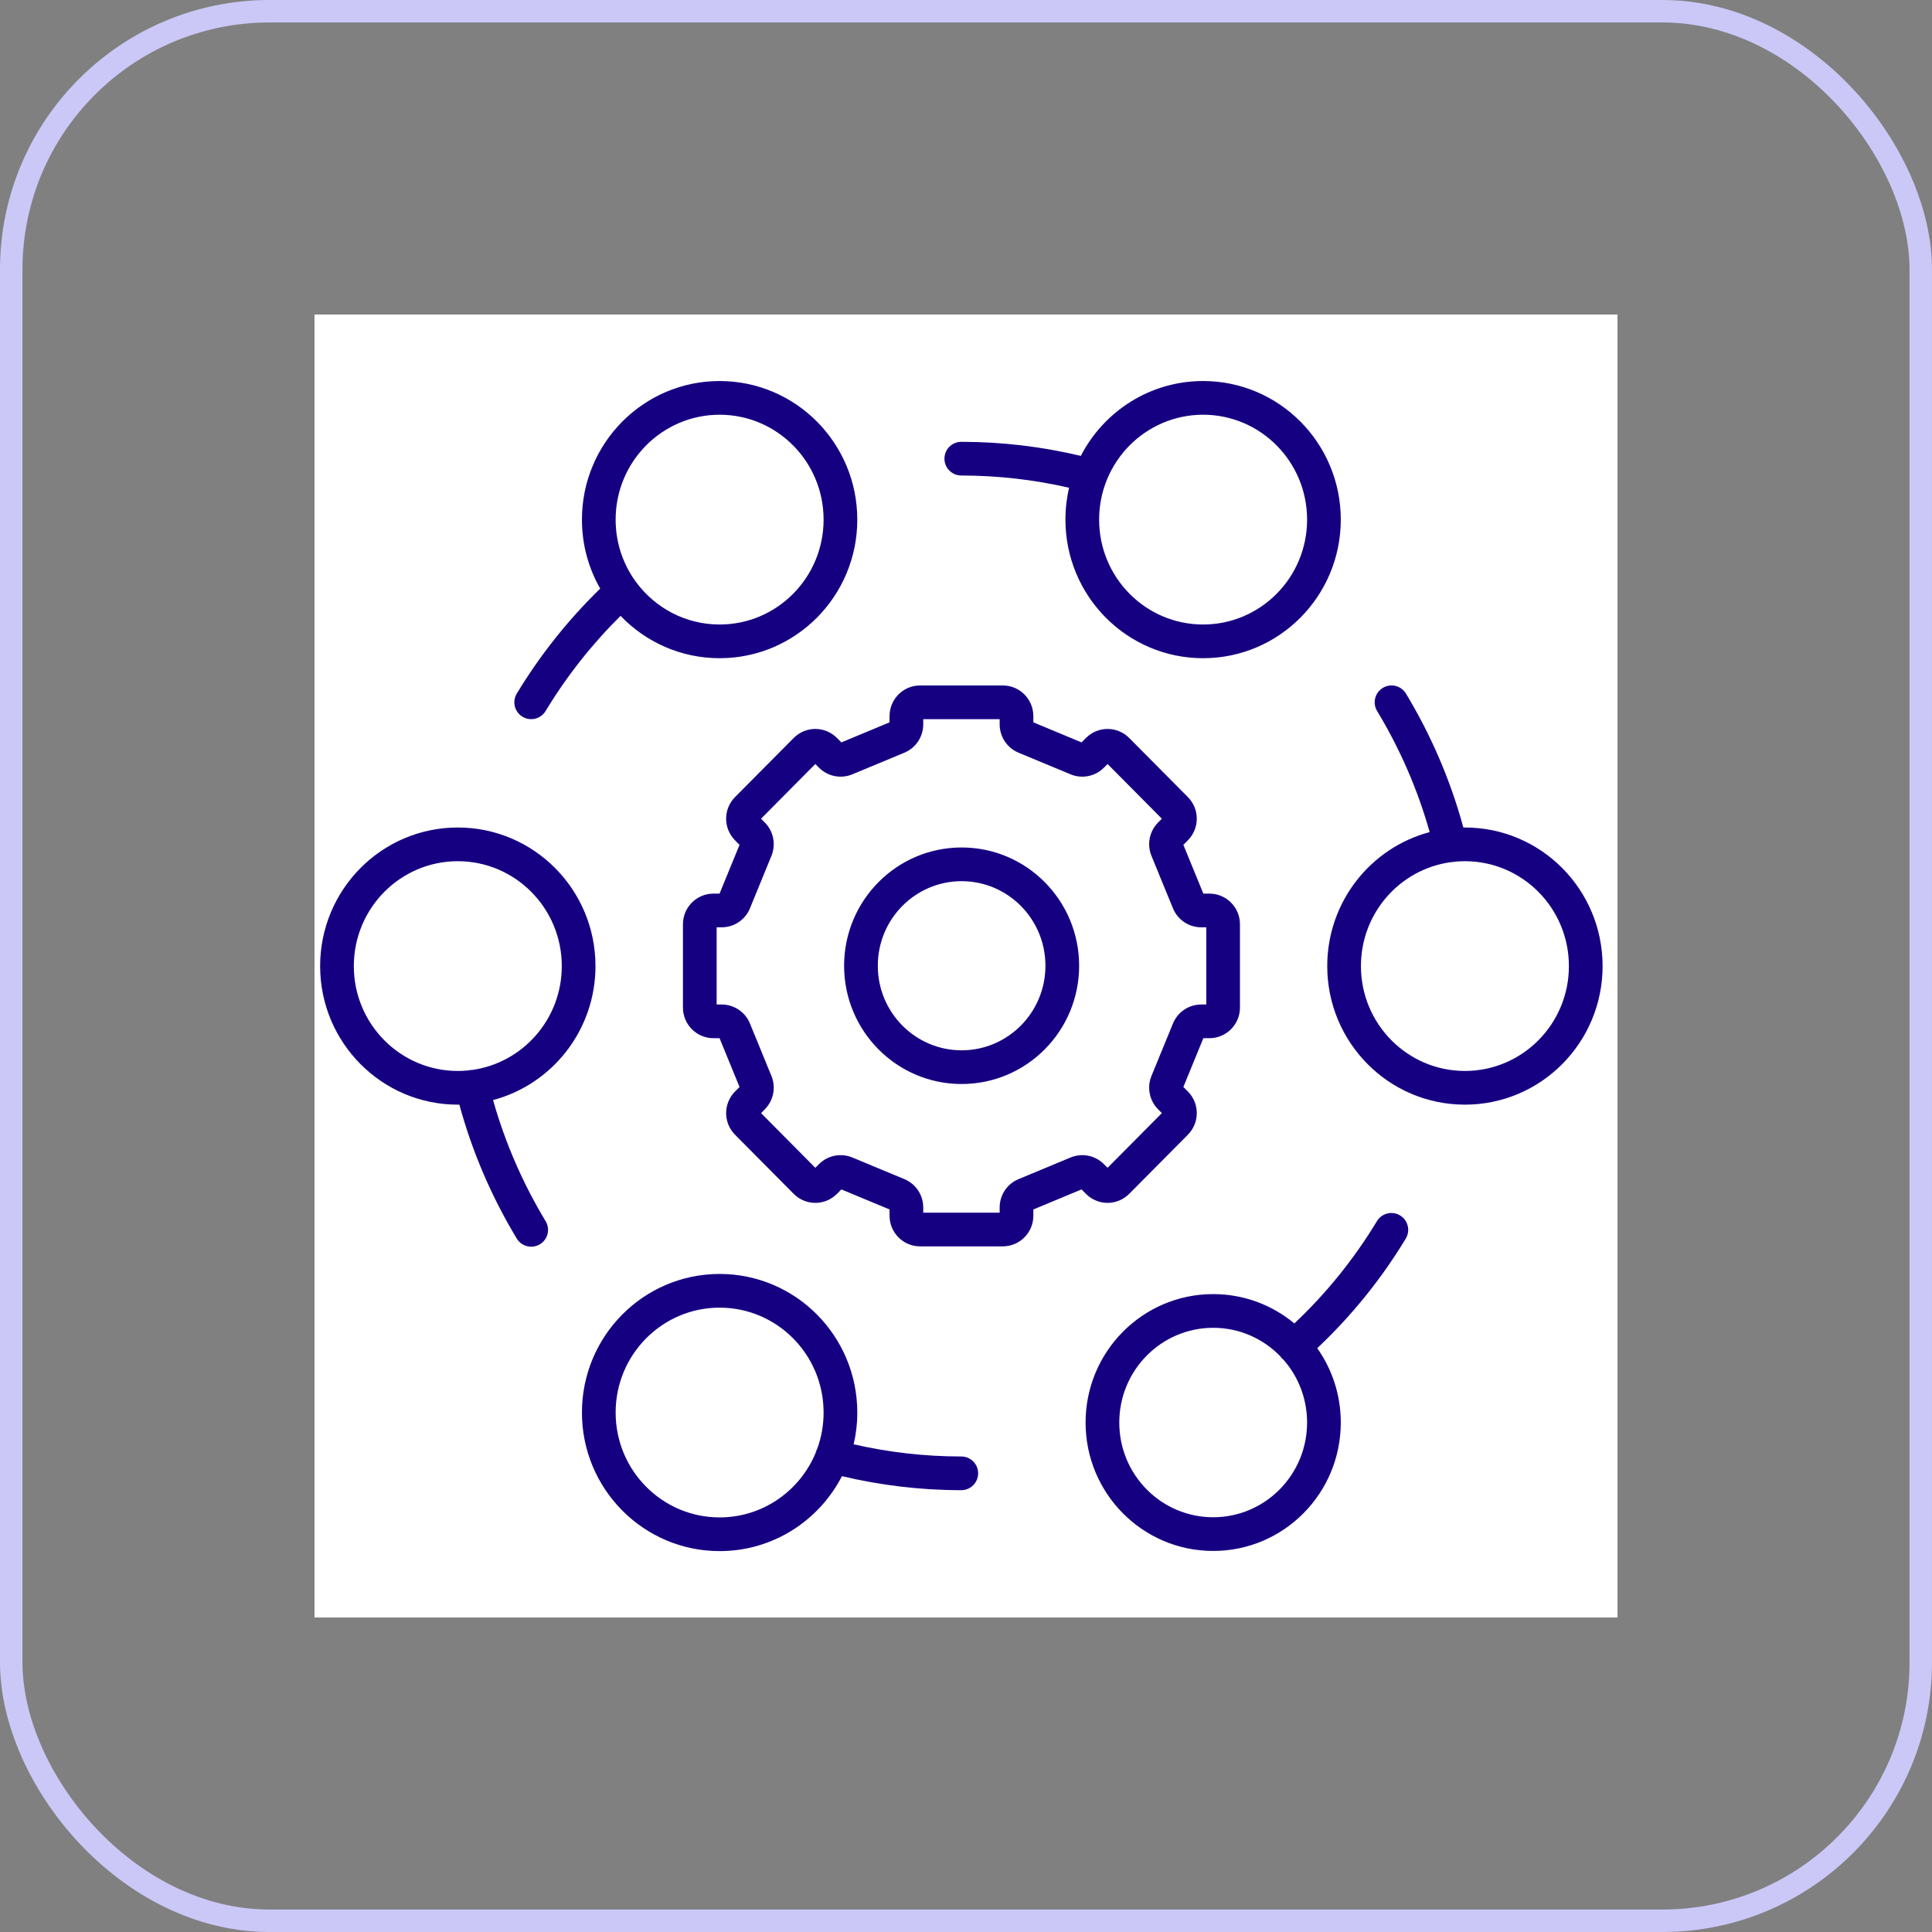 <svg width="86" height="86" viewBox="0 0 86 86" fill="none" xmlns="http://www.w3.org/2000/svg">
<rect x="0" y="0" width="86" height="86" fill="#808080" stroke="none"/>
<rect x="0.5" y="0.5" width="85" height="85" rx="11.5" stroke="#CBC8F8"/>
<rect width="58" height="58" transform="translate(14 14)" fill="white"/>
<path fill-rule="evenodd" clip-rule="evenodd" d="M32.033 18.461C29.482 18.461 27.404 20.546 27.404 23.13C27.404 24.141 27.722 25.076 28.262 25.839C28.284 25.865 28.303 25.892 28.321 25.92C29.166 27.061 30.515 27.799 32.033 27.799C34.584 27.799 36.661 25.714 36.661 23.13C36.661 20.546 34.584 18.461 32.033 18.461ZM27.623 27.414C28.737 28.576 30.3 29.299 32.033 29.299C35.423 29.299 38.161 26.532 38.161 23.13C38.161 19.729 35.423 16.961 32.033 16.961C28.643 16.961 25.904 19.729 25.904 23.13C25.904 24.248 26.2 25.297 26.717 26.201C25.291 27.59 24.042 29.156 23.004 30.874C22.789 31.228 22.903 31.689 23.258 31.904C23.612 32.118 24.073 32.004 24.287 31.65C25.224 30.099 26.346 28.679 27.623 27.414ZM53.554 18.461C51.003 18.461 48.926 20.546 48.926 23.13C48.926 25.714 51.003 27.799 53.554 27.799C56.105 27.799 58.183 25.714 58.183 23.13C58.183 20.546 56.105 18.461 53.554 18.461ZM48.111 20.293C49.131 18.315 51.183 16.961 53.554 16.961C56.944 16.961 59.683 19.729 59.683 23.13C59.683 26.532 56.944 29.299 53.554 29.299C50.164 29.299 47.426 26.532 47.426 23.13C47.426 22.642 47.482 22.167 47.589 21.711C46.046 21.357 44.439 21.167 42.79 21.167C42.376 21.167 42.04 20.831 42.04 20.417C42.04 20.003 42.376 19.667 42.79 19.667C44.622 19.667 46.404 19.887 48.111 20.293ZM61.555 30.62C61.909 30.406 62.37 30.52 62.584 30.874C63.693 32.71 64.562 34.713 65.139 36.835C65.162 36.835 65.185 36.835 65.209 36.835C68.599 36.835 71.337 39.602 71.337 43.004C71.337 46.405 68.599 49.172 65.209 49.172C61.819 49.172 59.08 46.405 59.08 43.004C59.08 40.147 61.012 37.737 63.639 37.039C63.1 35.124 62.306 33.315 61.3 31.649C61.086 31.295 61.2 30.834 61.555 30.62ZM64.567 38.38C62.318 38.694 60.58 40.64 60.58 43.004C60.58 45.587 62.658 47.672 65.209 47.672C67.76 47.672 69.837 45.587 69.837 43.004C69.837 40.42 67.76 38.335 65.209 38.335C65.053 38.335 64.899 38.343 64.747 38.358C64.746 38.358 64.747 38.358 64.747 38.358C64.687 38.372 64.626 38.38 64.567 38.38ZM39.597 31.877C39.597 31.127 40.2 30.512 40.958 30.512H44.637C45.395 30.512 45.998 31.127 45.998 31.877V32.154L48.144 33.047L48.335 32.853C48.871 32.313 49.732 32.313 50.268 32.853L52.873 35.477C53.406 36.014 53.406 36.872 52.873 37.409L52.676 37.607L53.565 39.778H53.834C54.592 39.778 55.195 40.393 55.195 41.143V44.849C55.195 45.599 54.592 46.214 53.834 46.214H53.565L52.676 48.385L52.873 48.583C53.406 49.12 53.406 49.977 52.873 50.514L50.268 53.139C49.732 53.679 48.871 53.679 48.335 53.139L48.144 52.945L45.998 53.837V54.115C45.998 54.865 45.395 55.48 44.637 55.48H40.958C40.2 55.48 39.597 54.865 39.597 54.115V53.837L37.452 52.945L37.26 53.139C36.724 53.679 35.863 53.679 35.327 53.139L32.722 50.514C32.189 49.977 32.189 49.12 32.722 48.583L32.919 48.385L32.03 46.214H31.761C31.003 46.214 30.4 45.599 30.4 44.849V41.143C30.4 40.393 31.003 39.778 31.761 39.778H32.03L32.919 37.607L32.722 37.409C32.189 36.872 32.189 36.014 32.722 35.477L35.327 32.853C35.863 32.313 36.724 32.313 37.26 32.853L37.452 33.047L39.597 32.154V31.877ZM41.097 32.012V32.24C41.097 32.79 40.773 33.287 40.264 33.502L40.26 33.504L37.947 34.465C37.946 34.466 37.945 34.466 37.944 34.466C37.433 34.681 36.844 34.563 36.453 34.169L36.293 34.009L33.877 36.443L34.044 36.612C34.434 37.004 34.548 37.592 34.338 38.101C34.338 38.101 34.337 38.102 34.337 38.103L33.382 40.434L33.381 40.438C33.169 40.946 32.676 41.278 32.122 41.278H31.9V44.714H32.122C32.676 44.714 33.169 45.046 33.381 45.554L33.382 45.558L34.337 47.889C34.337 47.89 34.338 47.891 34.338 47.891C34.548 48.4 34.434 48.988 34.044 49.38L33.877 49.549L36.293 51.983L36.453 51.822C36.844 51.429 37.434 51.311 37.944 51.526C37.945 51.526 37.946 51.526 37.947 51.526L40.264 52.49C40.773 52.705 41.097 53.202 41.097 53.752V53.98H44.498V53.752C44.498 53.202 44.822 52.705 45.331 52.49L45.335 52.489L47.649 51.526C47.649 51.526 47.65 51.526 47.651 51.526C48.162 51.311 48.752 51.429 49.142 51.822L49.302 51.983L51.718 49.549L51.551 49.38C51.161 48.987 51.047 48.399 51.257 47.891C51.258 47.891 51.258 47.89 51.258 47.889L52.213 45.558L52.215 45.554C52.426 45.046 52.919 44.714 53.474 44.714H53.695V41.278H53.474C52.919 41.278 52.426 40.946 52.215 40.438L52.213 40.434L51.258 38.103C51.258 38.102 51.258 38.102 51.257 38.101C51.047 37.593 51.161 37.005 51.551 36.612L51.718 36.443L49.302 34.009L49.142 34.169C48.752 34.563 48.162 34.681 47.651 34.467C47.65 34.466 47.65 34.466 47.649 34.465L45.335 33.504L45.331 33.502C44.822 33.287 44.498 32.79 44.498 32.24V32.012H41.097ZM20.378 38.335C17.828 38.335 15.75 40.42 15.75 43.004C15.75 45.587 17.828 47.672 20.378 47.672C20.534 47.672 20.688 47.664 20.84 47.649C20.841 47.649 20.841 47.649 20.842 47.649C20.902 47.634 20.962 47.627 21.021 47.627C23.269 47.312 25.007 45.367 25.007 43.004C25.007 40.42 22.929 38.335 20.378 38.335ZM21.948 48.968C24.575 48.27 26.507 45.86 26.507 43.004C26.507 39.602 23.768 36.835 20.378 36.835C16.989 36.835 14.25 39.602 14.25 43.004C14.25 46.405 16.989 49.172 20.378 49.172C20.402 49.172 20.425 49.172 20.448 49.172C21.025 51.294 21.895 53.297 23.003 55.133C23.217 55.487 23.678 55.601 24.033 55.387C24.388 55.173 24.501 54.712 24.287 54.358C23.282 52.692 22.488 50.883 21.948 48.968ZM42.805 39.224C40.75 39.224 39.074 40.904 39.074 42.989C39.074 45.073 40.75 46.753 42.805 46.753C44.86 46.753 46.536 45.073 46.536 42.989C46.536 40.904 44.86 39.224 42.805 39.224ZM37.574 42.989C37.574 40.087 39.911 37.724 42.805 37.724C45.699 37.724 48.036 40.087 48.036 42.989C48.036 45.891 45.699 48.253 42.805 48.253C39.911 48.253 37.574 45.891 37.574 42.989ZM62.322 54.103C62.677 54.317 62.79 54.778 62.576 55.133C61.486 56.939 60.157 58.578 58.635 60.013C59.295 60.947 59.683 62.09 59.683 63.322C59.683 66.474 57.145 69.038 54.003 69.038C50.861 69.038 48.323 66.474 48.323 63.322C48.323 60.17 50.861 57.605 54.003 57.605C55.377 57.605 56.636 58.096 57.617 58.911C59.037 57.571 60.275 56.042 61.292 54.358C61.506 54.003 61.967 53.889 62.322 54.103ZM56.978 60.36C56.22 59.585 55.166 59.105 54.003 59.105C51.7 59.105 49.823 60.988 49.823 63.322C49.823 65.656 51.7 67.538 54.003 67.538C56.306 67.538 58.183 65.656 58.183 63.322C58.183 62.25 57.787 61.273 57.136 60.53C57.101 60.503 57.069 60.472 57.039 60.438C57.017 60.413 56.997 60.387 56.978 60.36ZM32.033 58.208C29.482 58.208 27.404 60.293 27.404 62.877C27.404 65.46 29.482 67.545 32.033 67.545C33.962 67.545 35.62 66.353 36.314 64.655C36.316 64.648 36.317 64.64 36.319 64.633C36.335 64.573 36.358 64.517 36.387 64.465C36.564 63.969 36.661 63.435 36.661 62.877C36.661 60.293 34.584 58.208 32.033 58.208ZM37.999 64.291C38.105 63.837 38.161 63.363 38.161 62.877C38.161 59.475 35.423 56.708 32.033 56.708C28.643 56.708 25.904 59.475 25.904 62.877C25.904 66.278 28.643 69.045 32.033 69.045C34.406 69.045 36.459 67.689 37.478 65.709C39.182 66.114 40.962 66.333 42.79 66.333C43.205 66.333 43.54 65.997 43.54 65.583C43.54 65.168 43.205 64.833 42.79 64.833C41.144 64.833 39.54 64.643 37.999 64.291Z" fill="#160082"/>
</svg>

